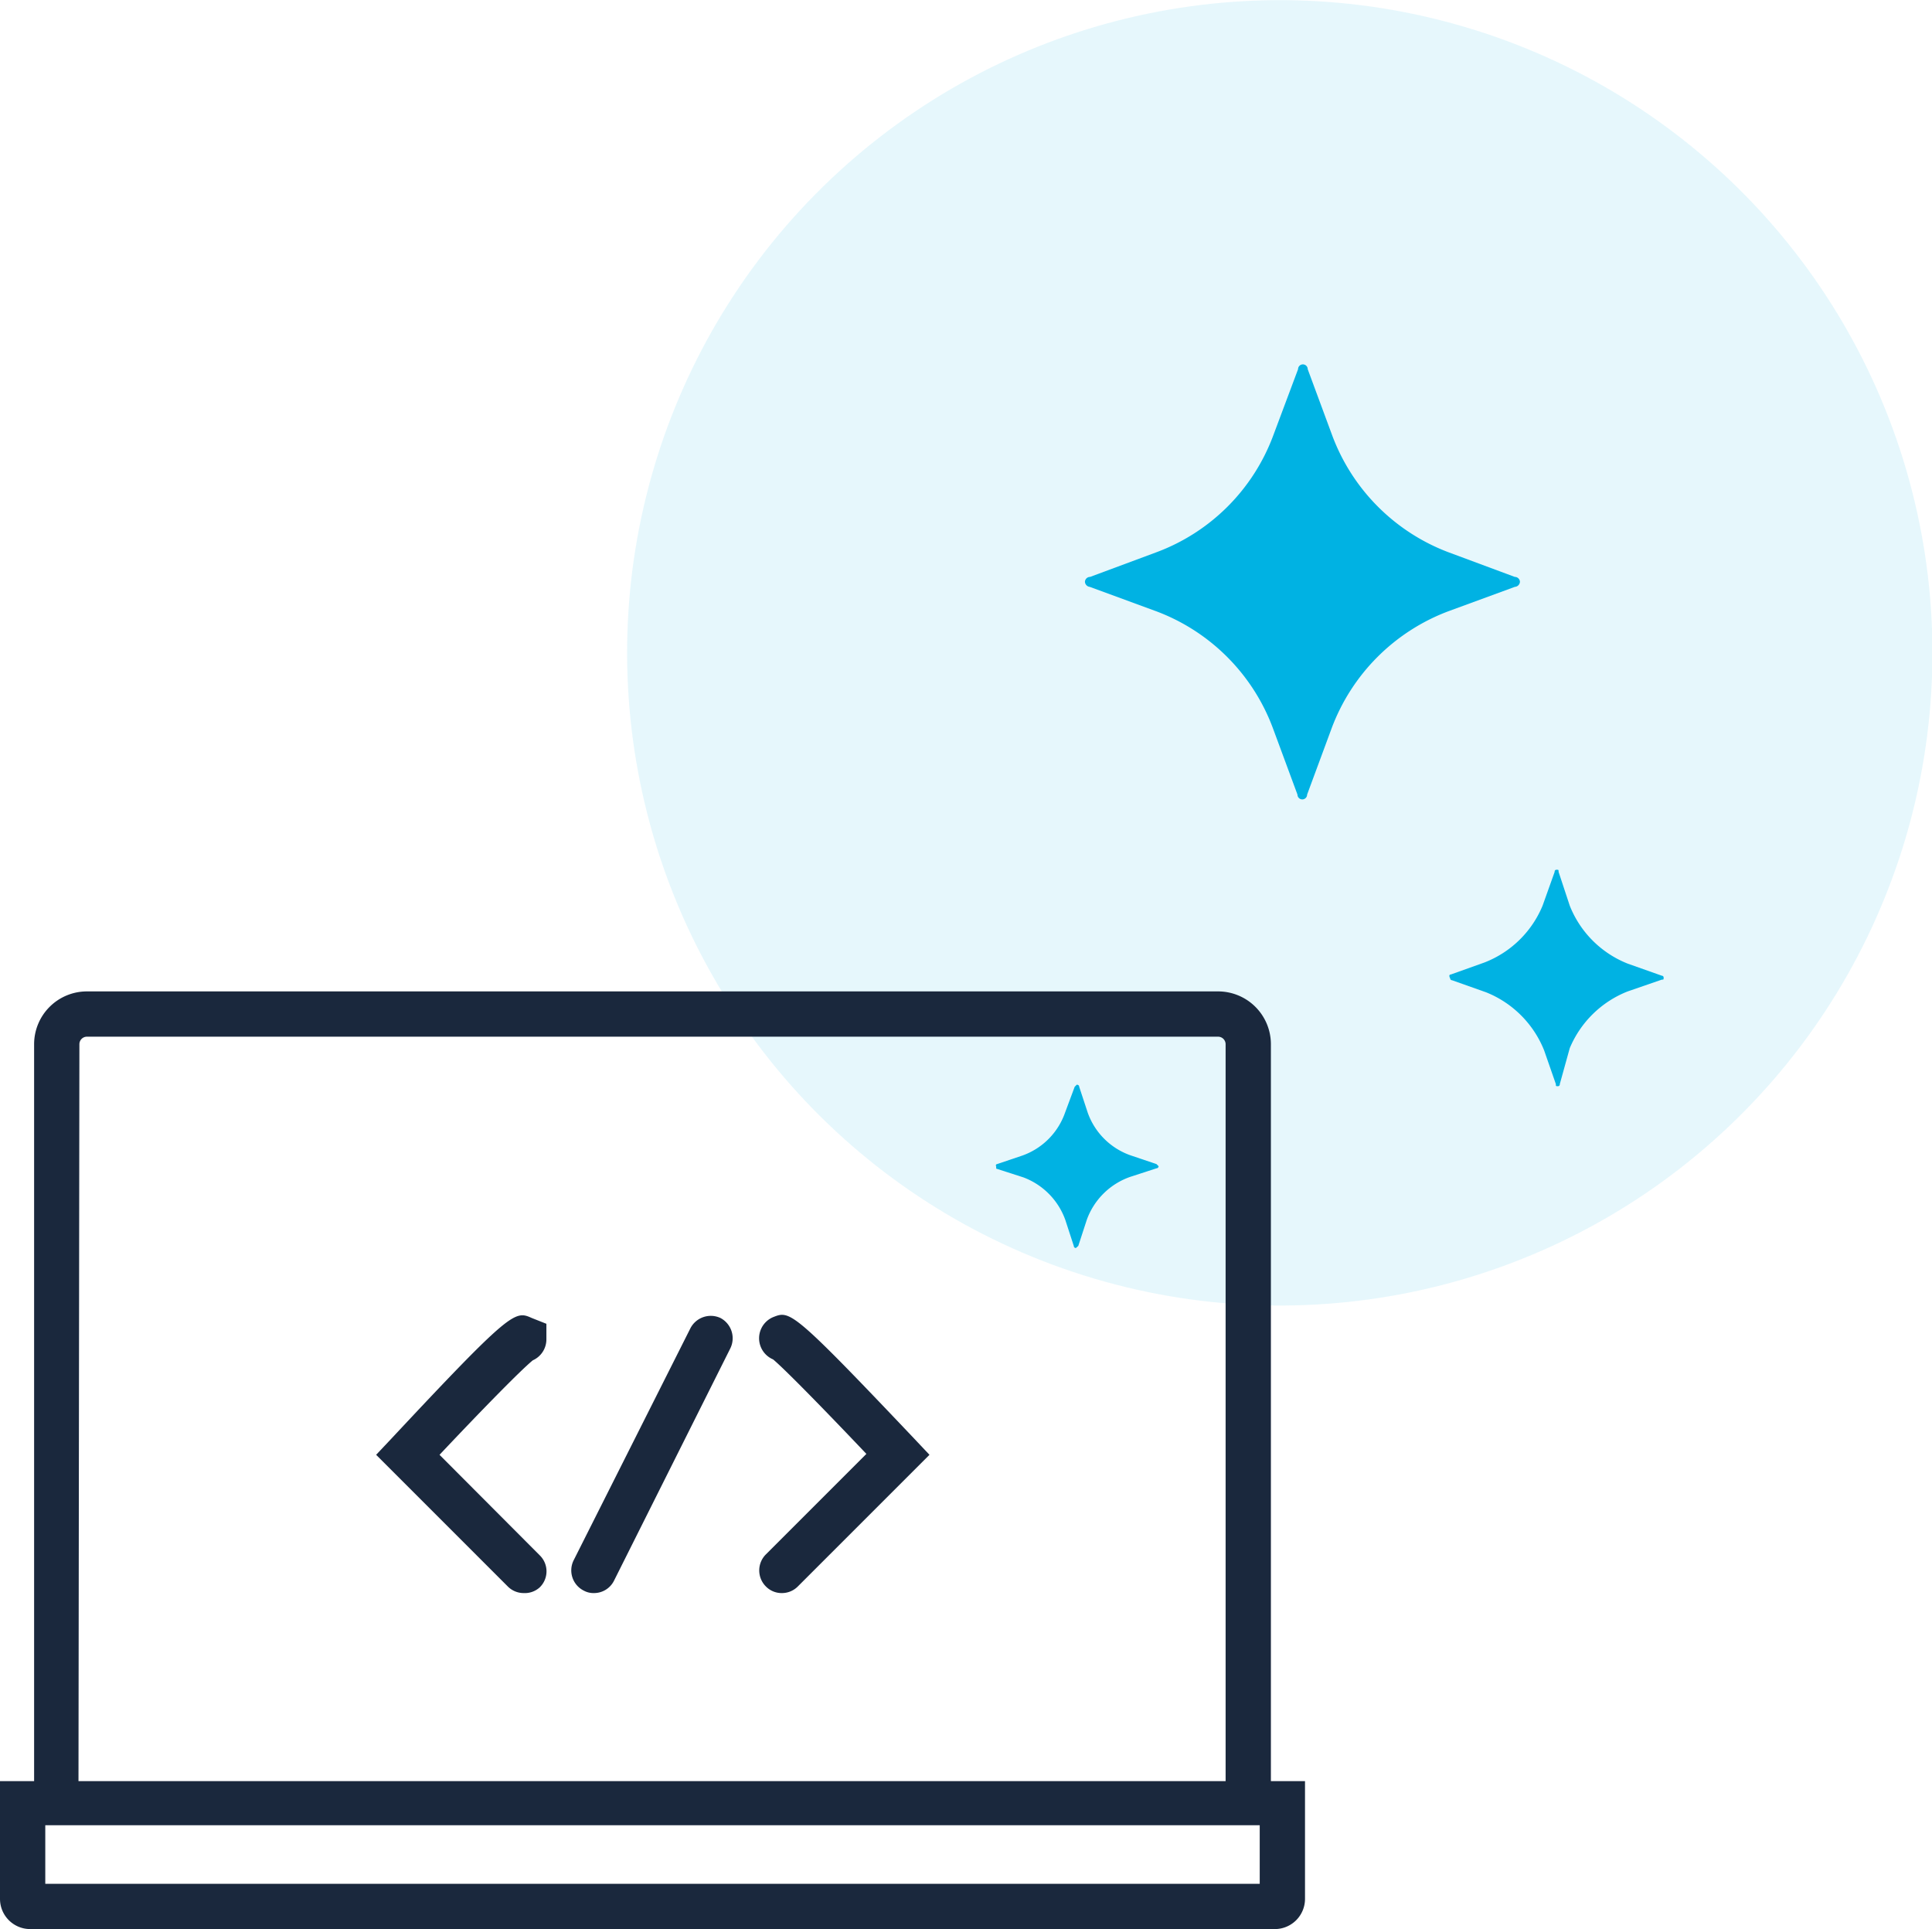 <svg xmlns="http://www.w3.org/2000/svg" viewBox="0 0 64 63.9"><title>developer-guide</title><g id="Layer_2" data-name="Layer 2"><g id="Layer_1-2" data-name="Layer 1"><g opacity="0.1"><circle cx="42.39" cy="21.62" r="21.62" transform="translate(-3.86 10.45) rotate(-13.44)" fill="#00b2e3"/></g><path d="M33,38.57l.86-.29a2.32,2.32,0,0,0,1.42-1.42L35.6,36l.07-.07s.08,0,.08.07l.28.85a2.32,2.32,0,0,0,1.42,1.42l.86.29.07.07a.07.07,0,0,1-.07.07l-.86.28A2.35,2.35,0,0,0,36,40.41l-.28.86-.08.07a.07.07,0,0,1-.07-.07l-.28-.86A2.35,2.35,0,0,0,33.9,39L33,38.71,33,38.64A.07.07,0,0,1,33,38.57Z" fill="#00b2e3"/><path d="M48.06,32.28l1.12-.4A3.42,3.42,0,0,0,51.1,30l.4-1.12a.06.06,0,0,1,.06-.07c.07,0,.07,0,.07.07L52,30a3.42,3.42,0,0,0,1.92,1.92l1.13.4a.06.06,0,0,1,.06.06c0,.07,0,.07-.06.07l-1.13.39A3.45,3.45,0,0,0,52,34.72l-.33,1.19a.06.06,0,0,1-.06.07c-.07,0-.07,0-.07-.07l-.39-1.12a3.45,3.45,0,0,0-1.92-1.92l-1.13-.4a.06.06,0,0,1-.06-.06C48,32.34,48,32.28,48.06,32.28Z" fill="#00b2e3"/><path d="M36.11,19.11l2.18-.81a6.57,6.57,0,0,0,3.89-3.88L43,12.23a.16.16,0,0,1,.32,0l.81,2.19A6.6,6.6,0,0,0,48,18.3l2.18.81a.17.17,0,0,1,.17.16.18.18,0,0,1-.17.17l-2.18.8a6.61,6.61,0,0,0-3.89,3.89l-.81,2.19a.16.16,0,1,1-.32,0l-.81-2.19a6.59,6.59,0,0,0-3.89-3.89l-2.18-.8a.18.18,0,0,1-.16-.17A.17.17,0,0,1,36.11,19.11Z" fill="#00b2e3"/><path d="M17.35,52.77a.74.74,0,0,1-.53-.22l-4.36-4.36.5-.53c4-4.28,4.1-4.25,4.66-4l.48.19v.52a.76.76,0,0,1-.45.69c-.38.31-1.62,1.57-3.09,3.13l3.32,3.33a.74.74,0,0,1,0,1.06A.73.73,0,0,1,17.35,52.77Z" fill="#1a283d"/><path d="M42.1,59V34.59a1.75,1.75,0,0,0-1.75-1.75H2.88a1.75,1.75,0,0,0-1.75,1.75V59H0V62.9a1,1,0,0,0,1,1H42.23a1,1,0,0,0,1-1V59ZM2.63,34.59a.25.25,0,0,1,.25-.25H40.35a.25.25,0,0,1,.25.25V59h-38ZM41.73,62.4H1.5V60.46H41.73Z" fill="#1a283d"/><path d="M25.61,43.63a.76.76,0,0,0,0,1.4c.37.31,1.61,1.57,3.09,3.13l-3.33,3.33a.75.75,0,0,0,0,1.06.73.73,0,0,0,.53.22.74.74,0,0,0,.53-.22l4.36-4.36-.5-.53C26.23,43.38,26.17,43.41,25.61,43.63Z" fill="#1a283d"/><path d="M23.87,43.66a.76.76,0,0,0-1,.34L19,51.69a.75.75,0,0,0,.34,1,.67.67,0,0,0,.33.08.74.74,0,0,0,.67-.41l3.85-7.69A.76.76,0,0,0,23.87,43.66Z" fill="#1a283d"/></g></g></svg>